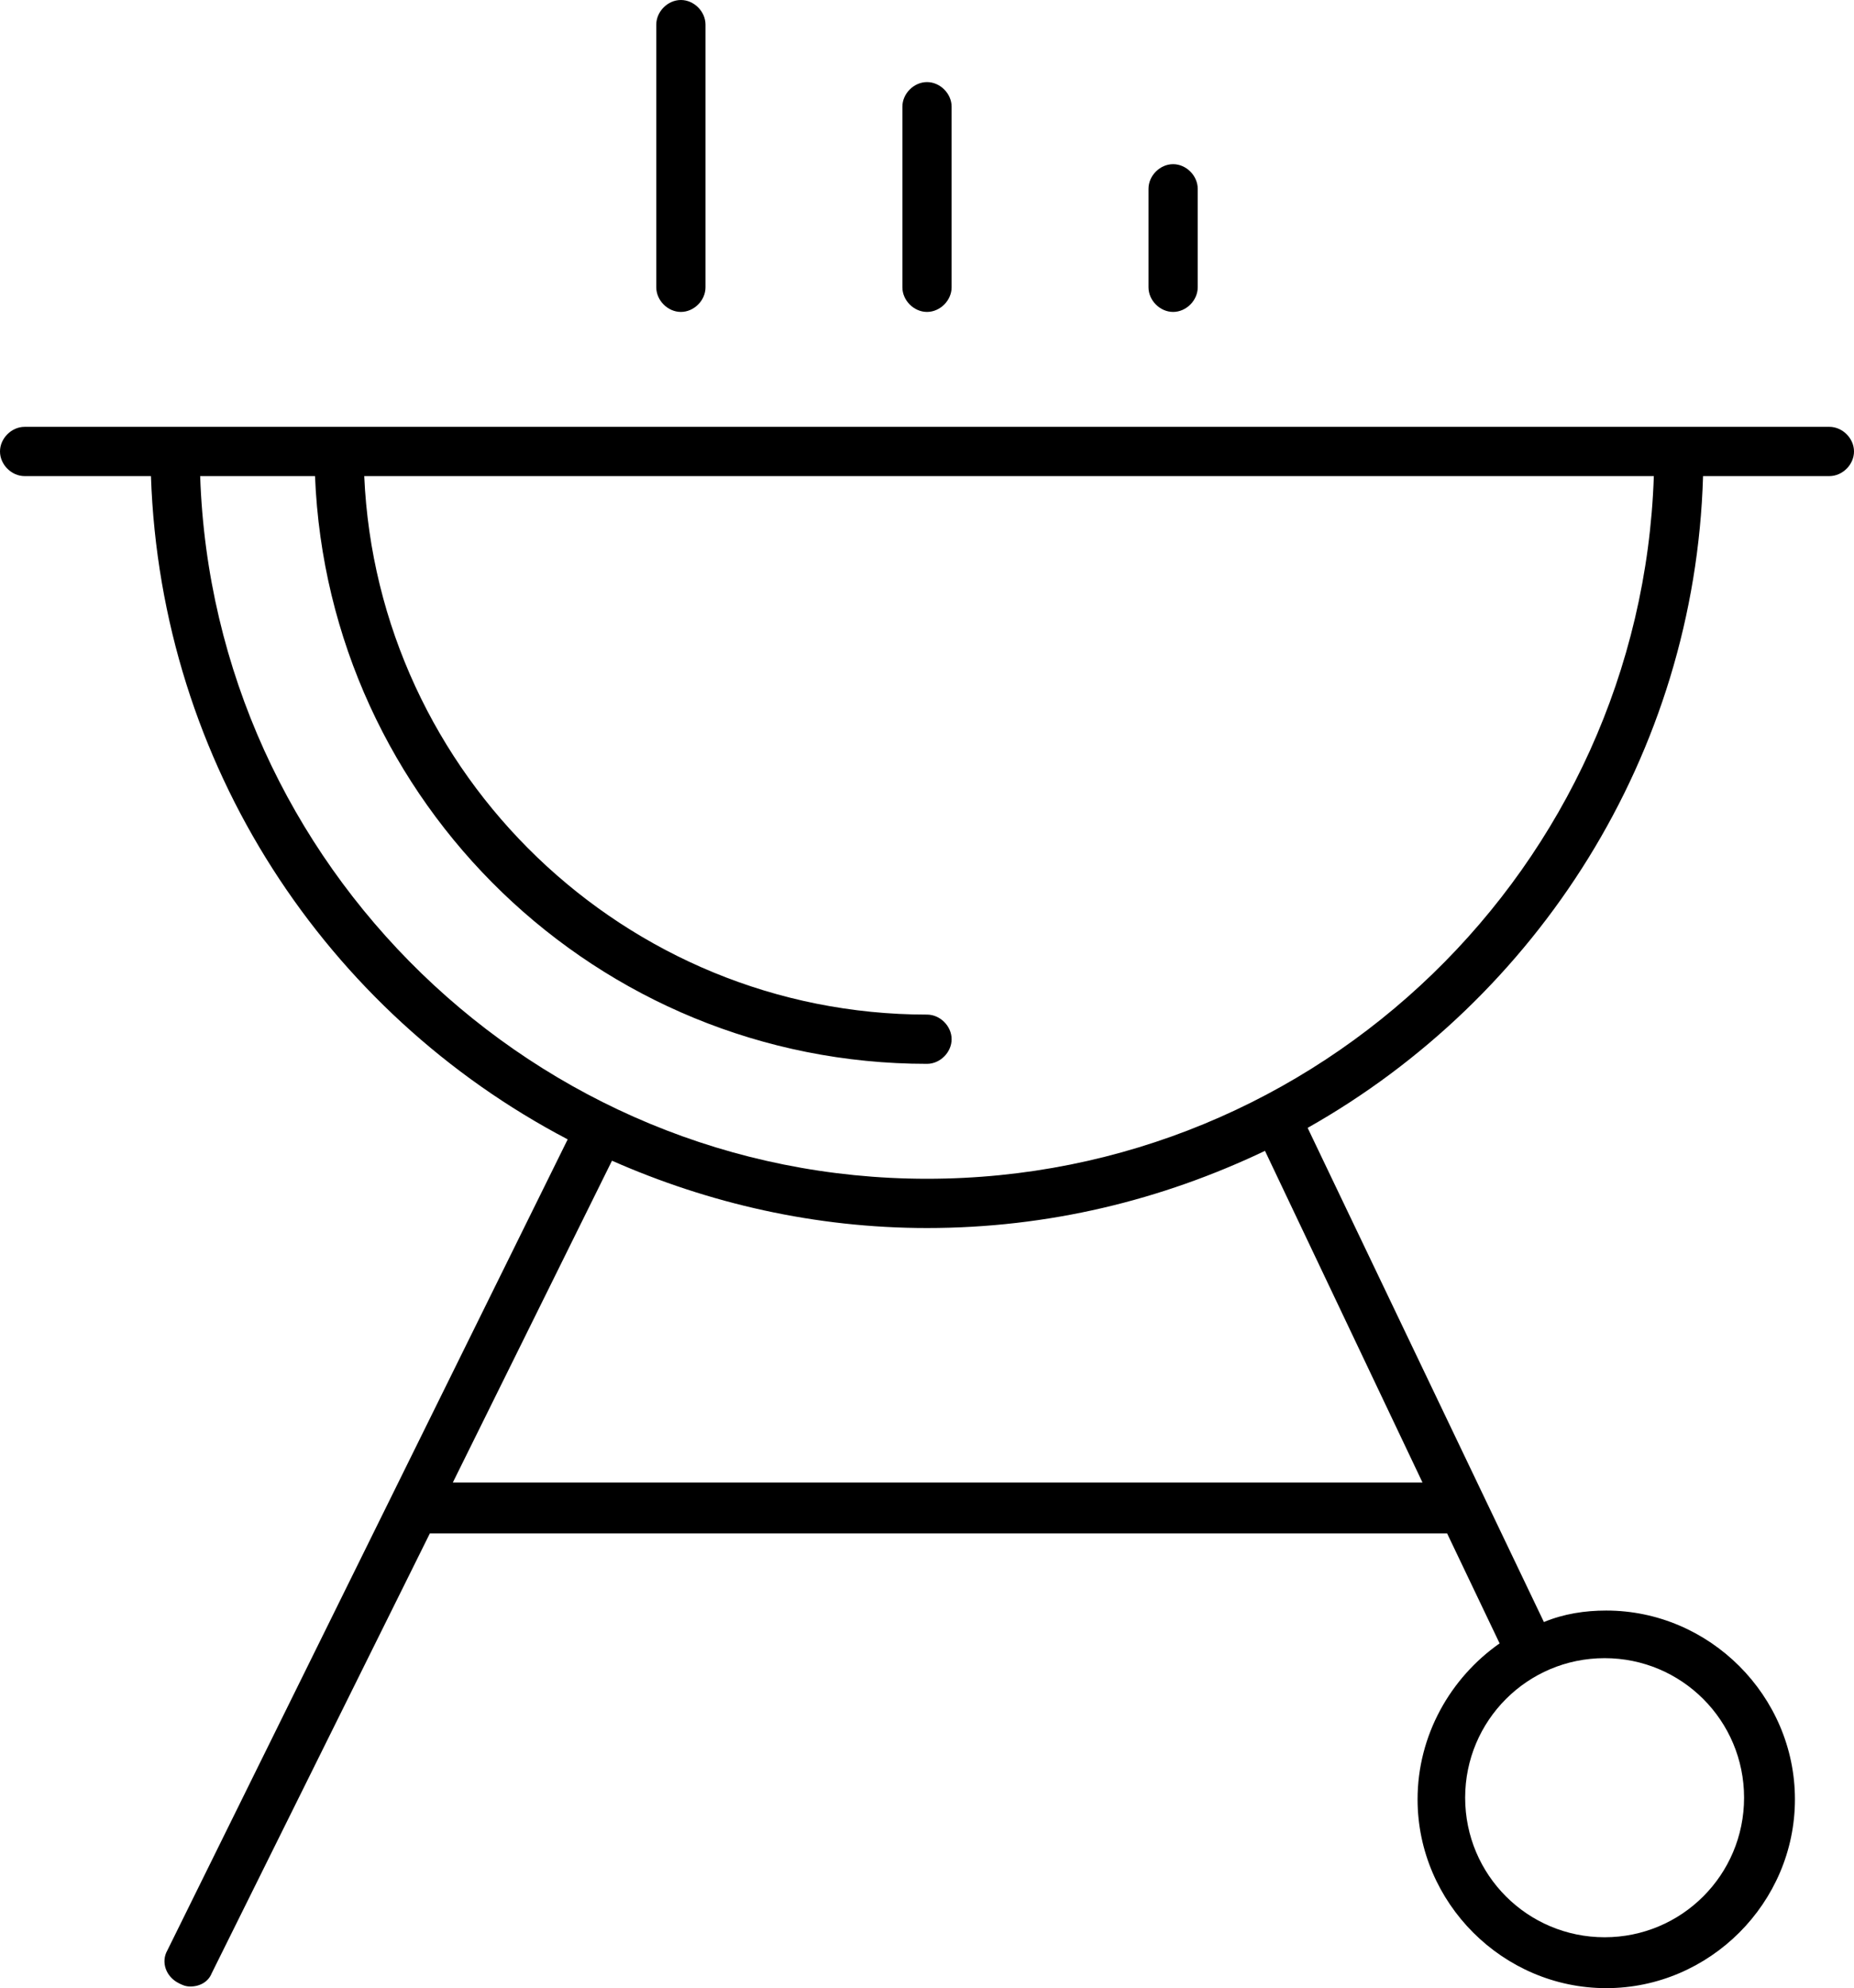 <?xml version="1.0" encoding="utf-8"?>
<!-- Generator: Adobe Illustrator 21.0.0, SVG Export Plug-In . SVG Version: 6.00 Build 0)  -->
<svg version="1.1"
	 id="Layer_1" xmlns:cc="http://creativecommons.org/ns#" xmlns:dc="http://purl.org/dc/elements/1.1/" xmlns:inkscape="http://www.inkscape.org/namespaces/inkscape" xmlns:rdf="http://www.w3.org/1999/02/22-rdf-syntax-ns#" xmlns:sodipodi="http://sodipodi.sourceforge.net/DTD/sodipodi-0.dtd" xmlns:svg="http://www.w3.org/2000/svg"
	 xmlns="http://www.w3.org/2000/svg" xmlns:xlink="http://www.w3.org/1999/xlink" x="0px" y="0px" viewBox="0 0 113 121.1"
	 style="enable-background:new 0 0 113 121.1;" xml:space="preserve">
<path d="M41.5,0C40.7,0,40,0.7,40,1.5v16c0,0.8,0.7,1.5,1.5,1.5s1.5-0.7,1.5-1.5v-16C43,0.7,42.3,0,41.5,0z M56.5,5
	C55.7,5,55,5.7,55,6.5v11c0,0.8,0.7,1.5,1.5,1.5c0.8,0,1.5-0.7,1.5-1.5v-11C58,5.7,57.3,5,56.5,5z M71.5,10c-0.8,0-1.5,0.7-1.5,1.5
	v6c0,0.8,0.7,1.5,1.5,1.5s1.5-0.7,1.5-1.5v-6C73,10.7,72.3,10,71.5,10z M1.5,26C0.7,26,0,26.7,0,27.5S0.7,29,1.5,29h7.7
	c0.6,17.6,10.7,32.7,25.4,40.4l-24.4,49.4c-0.4,0.7-0.1,1.6,0.7,2c0.2,0.1,0.4,0.2,0.7,0.2c0.6,0,1.1-0.3,1.3-0.8l13.3-26.8h62
	l3.2,6.7c-3,2.1-5,5.6-5,9.5c0,6.3,5.2,11.5,11.5,11.5s11.5-5.2,11.5-11.5s-5.2-11.5-11.5-11.5c-1.3,0-2.6,0.2-3.8,0.7L79.7,68.7
	c14-7.9,23.6-22.7,24.1-39.7h7.7c0.8,0,1.5-0.7,1.5-1.5s-0.7-1.5-1.5-1.5H1.5z M12.2,29h7C20,48.9,36.4,64.8,56.5,64.8
	c0.8,0,1.5-0.7,1.5-1.5s-0.7-1.5-1.5-1.5C38.1,61.8,23,47.2,22.2,29h78.6C100,52.8,80.4,71.8,56.5,71.8S13,52.7,12.2,29z M77.1,70.1
	l9.6,20.2H27.6l9.7-19.6c5.9,2.6,12.4,4.1,19.2,4.1C63.9,74.8,70.8,73.1,77.1,70.1z M97.8,101c4.7,0,8.5,3.8,8.5,8.5
	s-3.8,8.5-8.5,8.5c-4.7,0-8.5-3.8-8.5-8.5S93.1,101,97.8,101z"/>
</svg>
